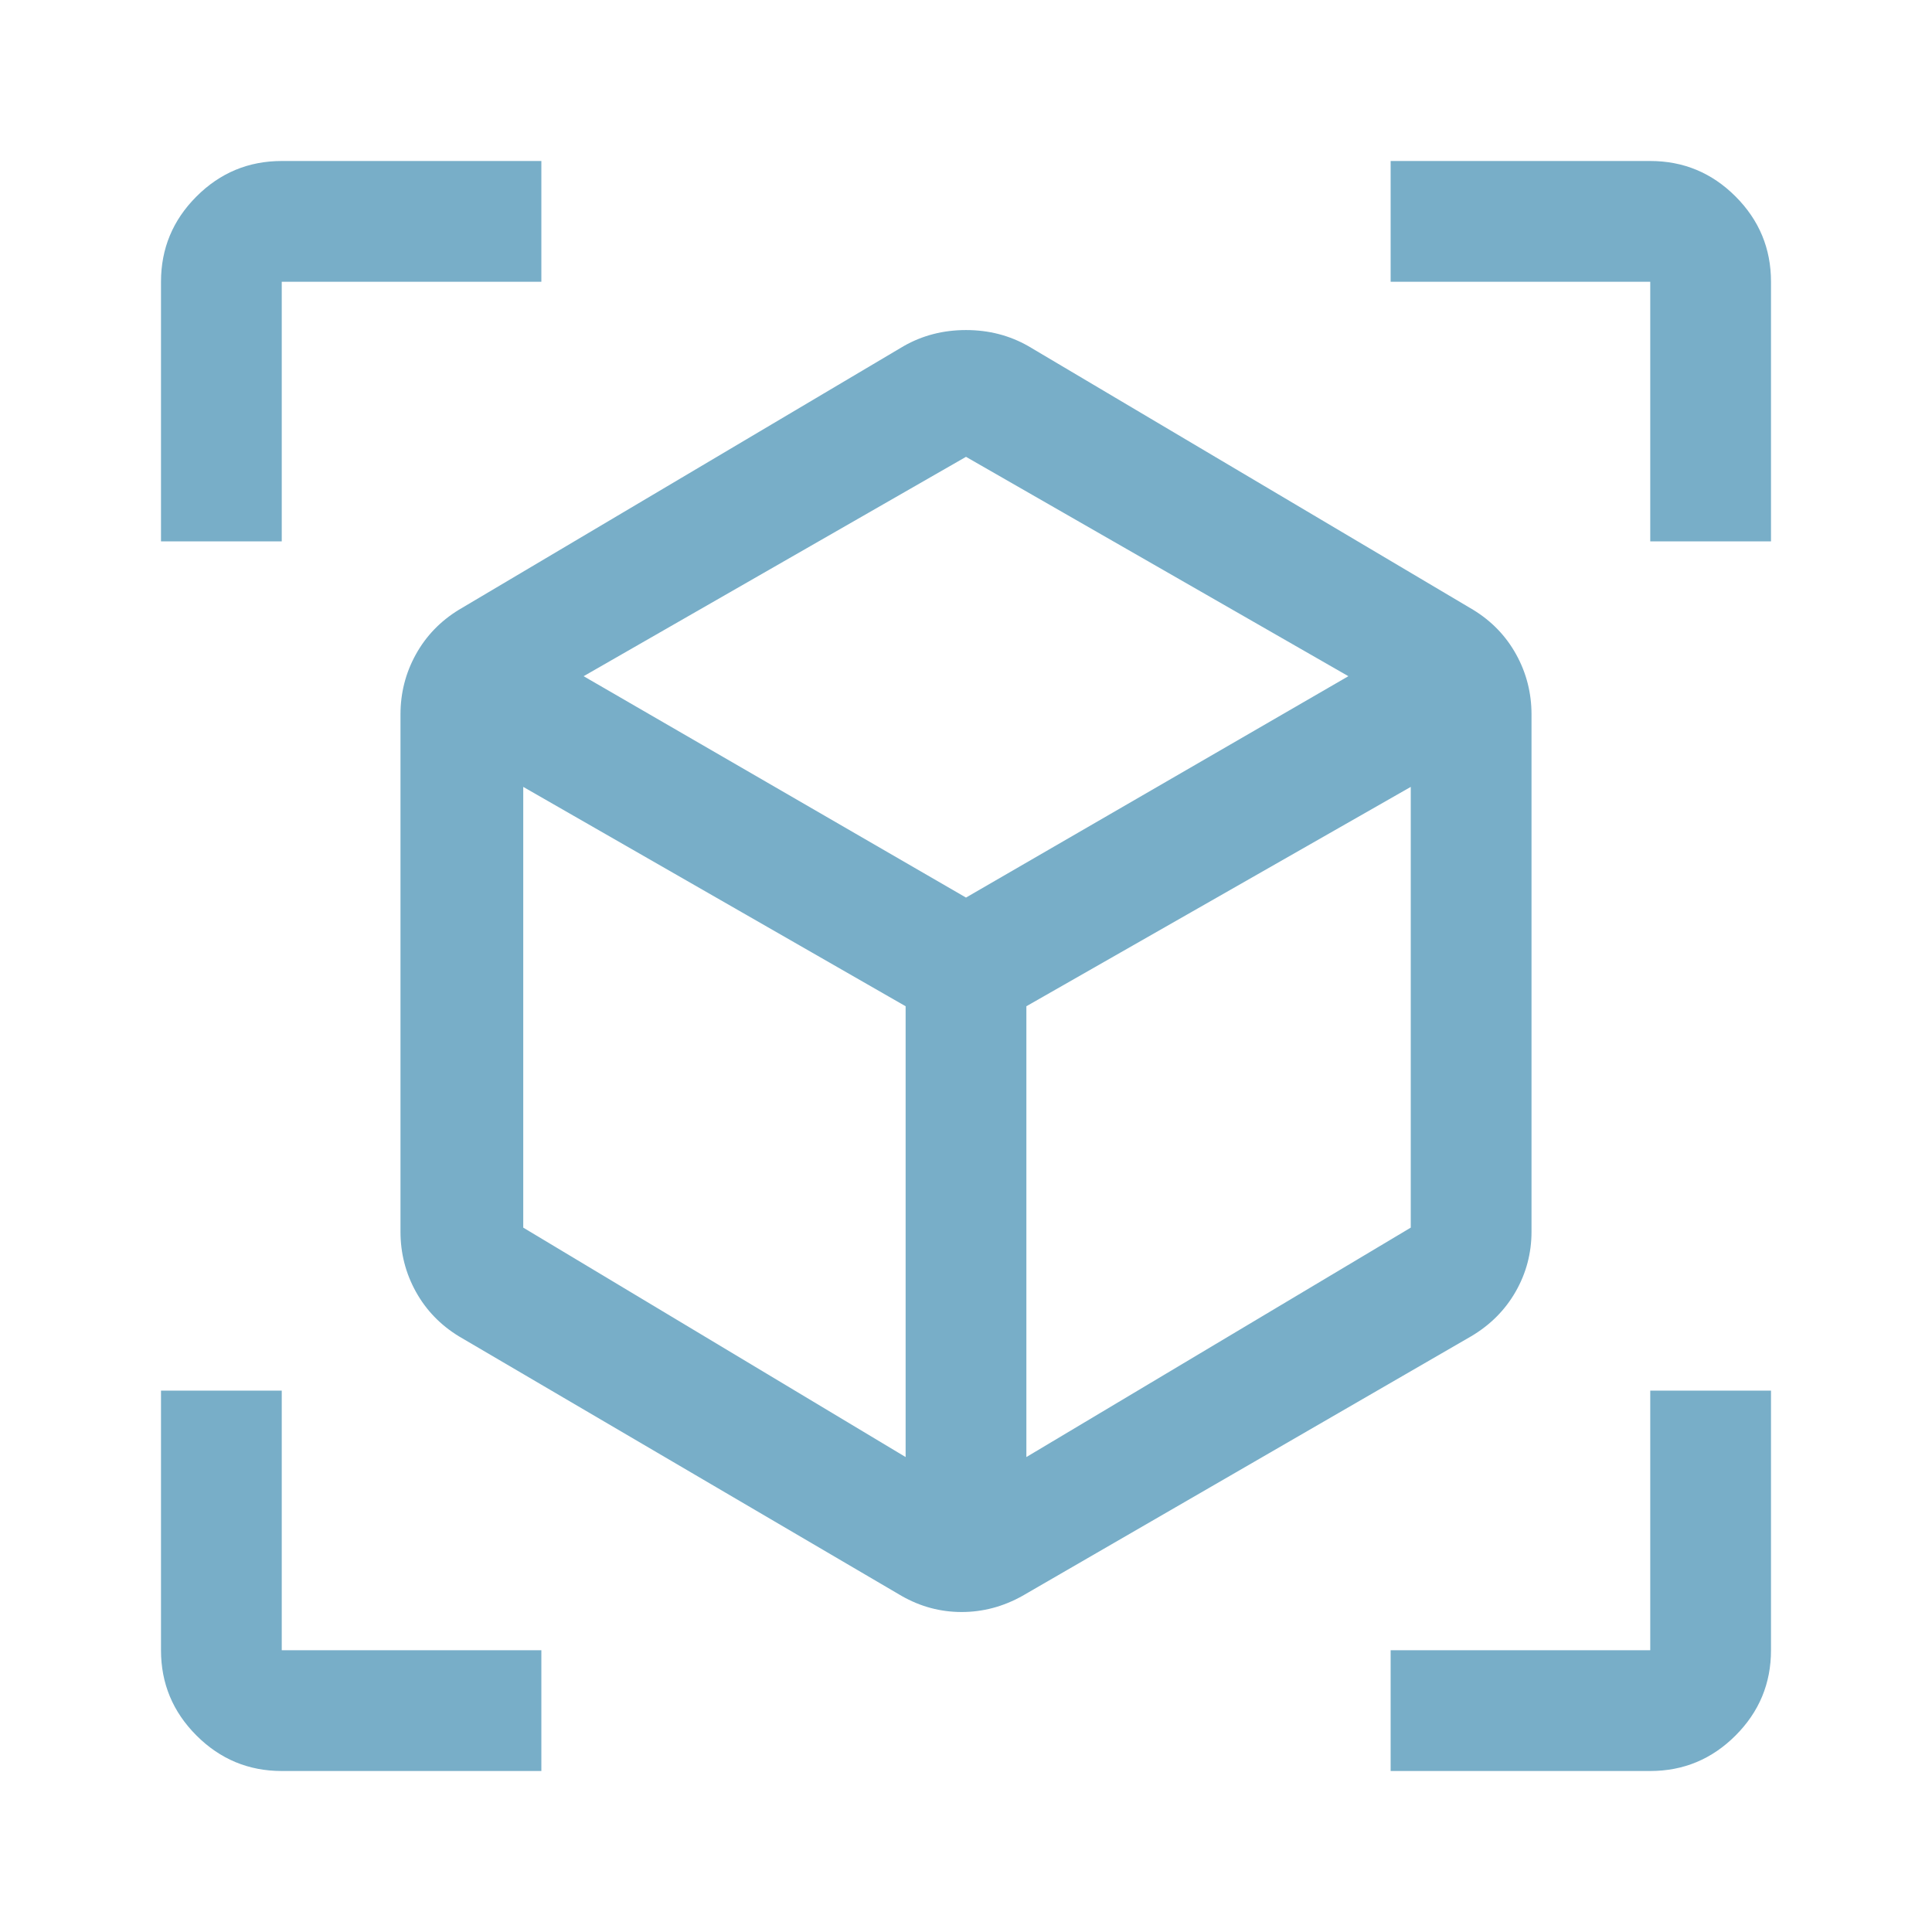 <svg fill="#78aec8" width="48px" viewBox="0 -960 960 960" height="48px" xmlns="http://www.w3.org/2000/svg"><path d="M448-167 228-296q-13.77-8.43-21.39-22.21Q199-332 199-348v-257q0-16 7.61-29.79Q214.23-648.57 228-657l221-131q14-8 31-8t31 8l221 131q13.78 8.43 21.39 22.21Q761-621 761-605v257q0 16-7.87 29.79Q745.25-304.43 731-296L508-167q-14.33 8-30.16 8-15.84 0-29.84-8Zm2-69v-224L260-569v219l190 114Zm60 0 191-114v-219L510-460v224ZM80-691v-129q0-24.75 17.63-42.38Q115.25-880 140-880h129v60H140v129H80ZM269-80H140q-24.75 0-42.37-17.63Q80-115.25 80-140v-129h60v129h129v60Zm422 0v-60h129v-129h60v129q0 24.75-17.62 42.37Q844.75-80 820-80H691Zm129-611v-129H691v-60h129q24.75 0 42.38 17.62Q880-844.75 880-820v129h-60ZM480-514l190-110-190-109-190 109 190 110Zm0 25Zm0-25Zm30 54Zm-60 0Z"></path></svg>